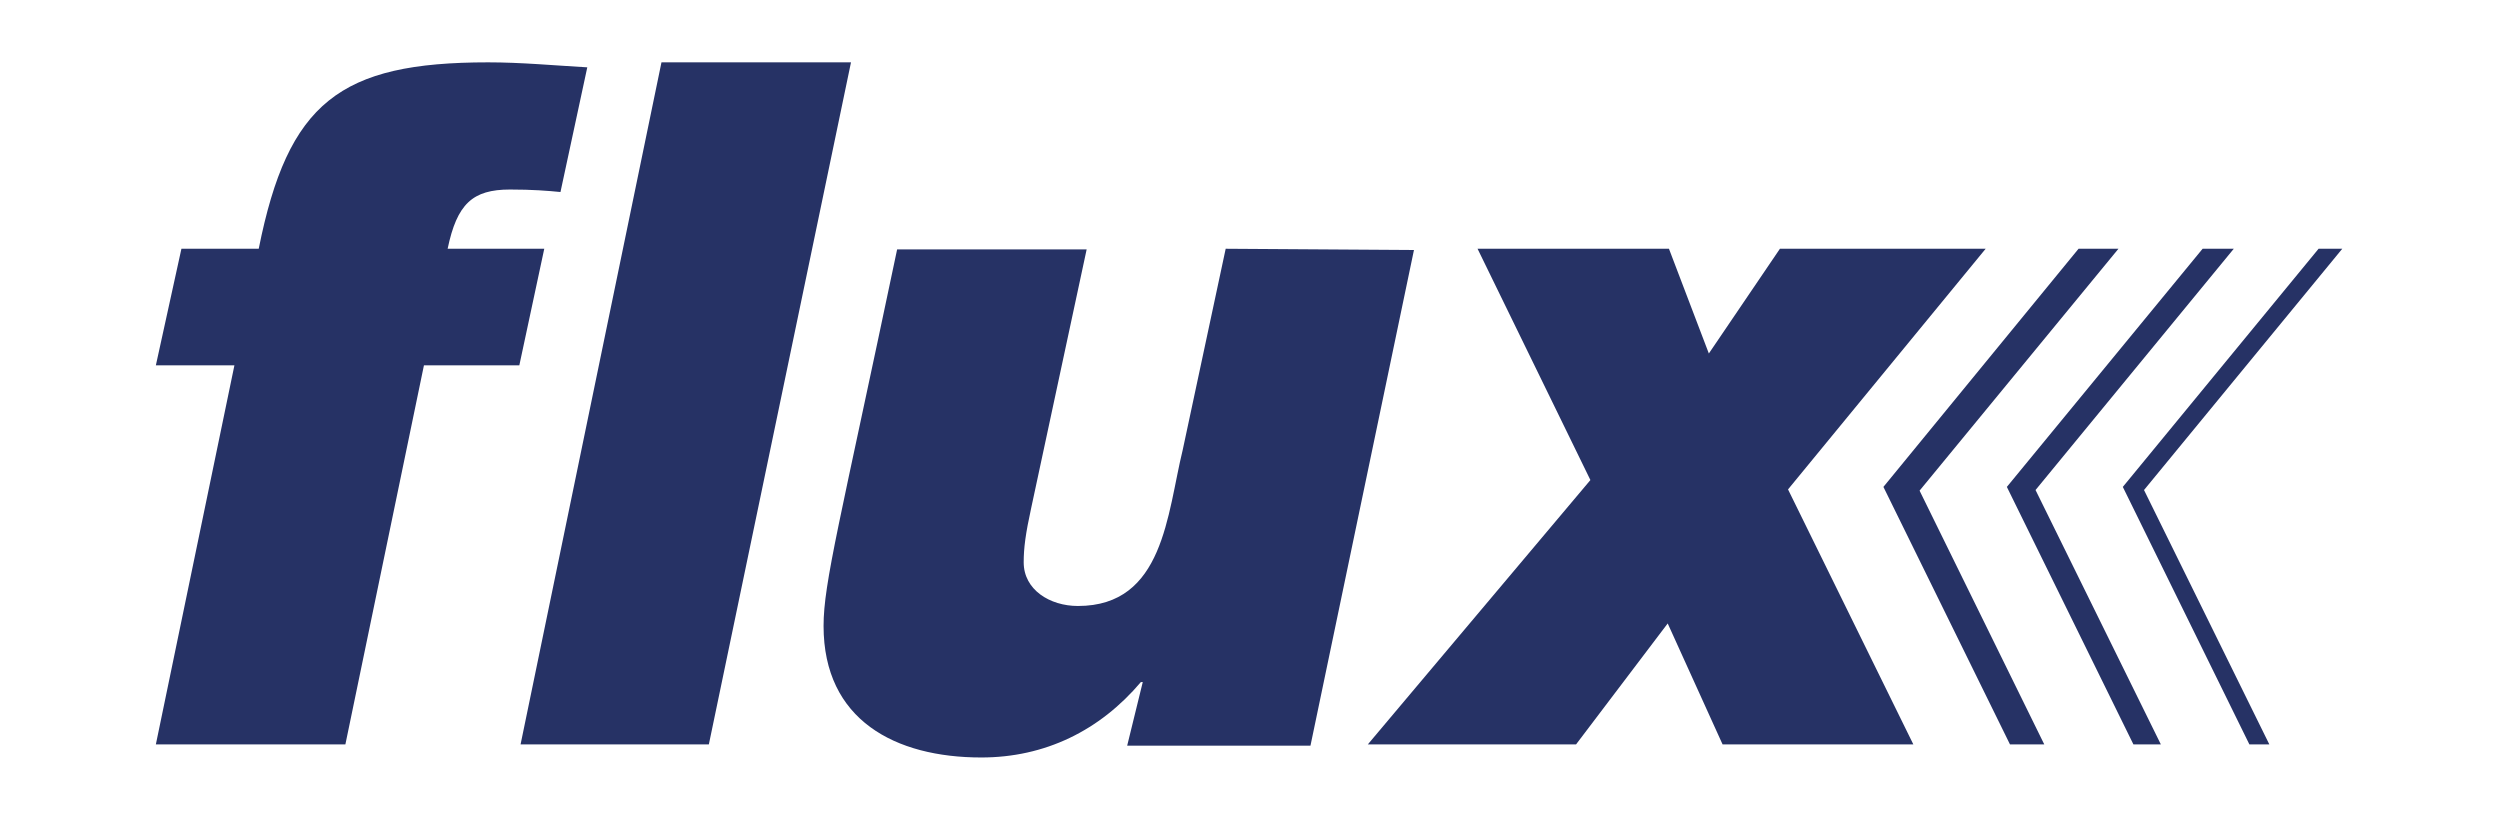 <?xml version="1.0" encoding="UTF-8"?>
<svg xmlns="http://www.w3.org/2000/svg" width="401" height="132" viewBox="0 0 401 132" fill="none">
  <path d="M71.8 39.9C73.3 32.7 75.8 30.4 81.8 30.4C85.4 30.4 87.9 30.6 89.9 30.8L94.2 10.8C88.9 10.5 83.6 10 78.3 10C54.5 10 46.2 16.4 41.5 39.9H29.1L25 58.6H37.6L25 119.4H55.4L68 58.6H83.3L87.3 39.9H71.8Z" fill="#263265"></path>
  <path d="M106.1 10L83.5 119.4H113.7L136.5 10H106.1Z" fill="#263265"></path>
  <path d="M196.6 39.9L189.7 72.2C187.2 82.4 186.7 97.2 172.9 97.2C168.4 97.2 164.2 94.6 164.2 90.2C164.2 87.9 164.5 85.6 165.4 81.5L174.3 40H143.9C134.7 83.8 132.1 93.5 132.1 100.4C132.1 115.5 143.6 121.5 157.4 121.5C167.6 121.5 176.4 117.2 183 109.4H183.3L180.8 119.6H210.2L226.8 40.1L196.6 39.9Z" fill="#263265"></path>
  <path d="M318.5 39.9H285.5L274.1 56.7L267.7 39.9H237L255.1 77L219.4 119.4H252.8L267.5 100L276.3 119.4H306.9L286.8 78.5L318.5 39.9Z" fill="#263265"></path>
  <path d="M339.8 39.9H333.4L302.1 78.1L322.4 119.4H327.9L307.9 78.7L339.8 39.9Z" fill="#263265"></path>
  <path d="M358.3 39.9H353.3L321.9 78.1L342.2 119.4H346.6L326.5 78.6L358.3 39.9Z" fill="#263265"></path>
  <path d="M375.7 39.9H371.9L340.5 78.1L360.8 119.4H364L343.9 78.6L375.7 39.9Z" fill="#263265"></path>
</svg>
